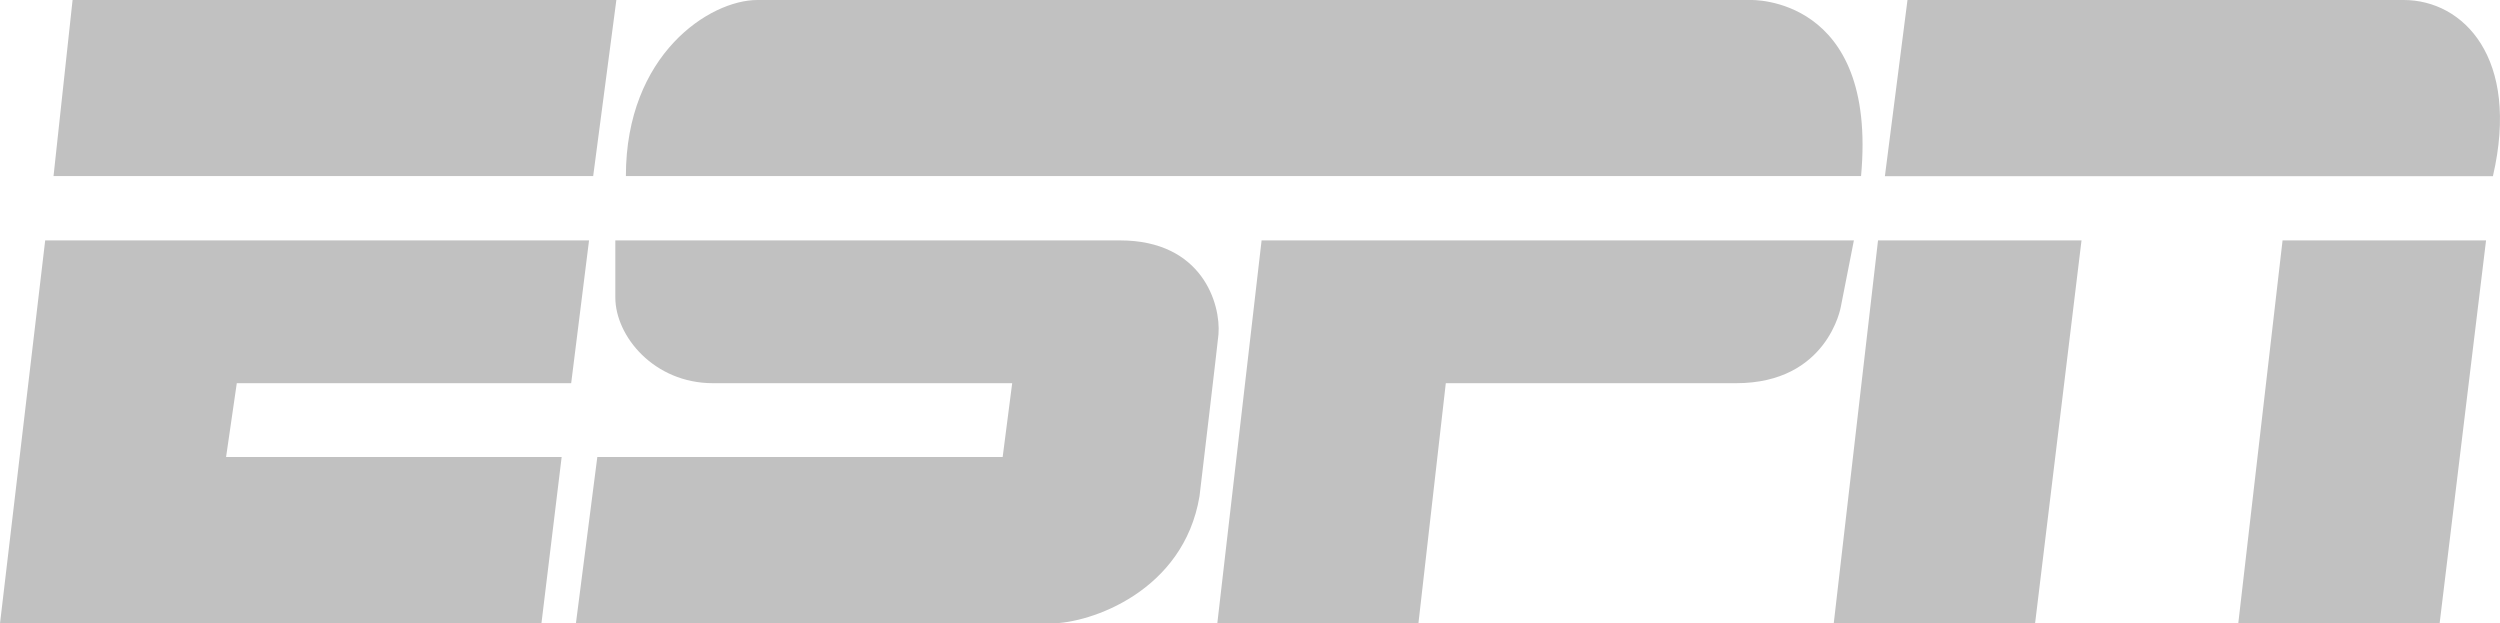 <svg xmlns="http://www.w3.org/2000/svg" viewBox="0 0 338.6 84.44"><defs><style>.cls-1{fill:#c1c1c1;}</style></defs><title>espn</title><g id="Layer_2" data-name="Layer 2"><g id="Layer_1-2" data-name="Layer 1"><path class="cls-1" d="M102.58,0C96.14,0,84.77,7.35,84.77,23.85H252.06C254.32-.64,237.08,0,237.08,0ZM83.34,32.56s0,5.07,0,7.73c0,5.24,5.24,11.61,13.22,11.61l40.53,0-1.29,10H80.9L78,84.44h64.31c5.4,0,18-4.36,20.15-17.22,0,0,2.51-21.14,2.57-21.93.33-4.11-2.18-12.73-13.34-12.73Zm87.5,0h80.25l-1.77,9S247.55,51.9,235.14,51.9H195.82l-3.71,32.54H164.87l6-51.88Zm84.45-8.7h82.35c3.71-16-4-23.86-12.09-23.86h-67.2l-3.06,23.86Zm20.3,60.58H248.36l6-51.88h27.56l-6.29,51.88Zm54.8,0H303.15l6-51.88h27.56l-6.29,51.88ZM6.12,32.56H79.78L77.36,51.9H32.07l-1.45,10H76.07L73.33,84.44H0L6.12,32.56ZM9.83,0H83.48L80.34,23.85H7.25L9.83,0Z"/></g></g></svg>